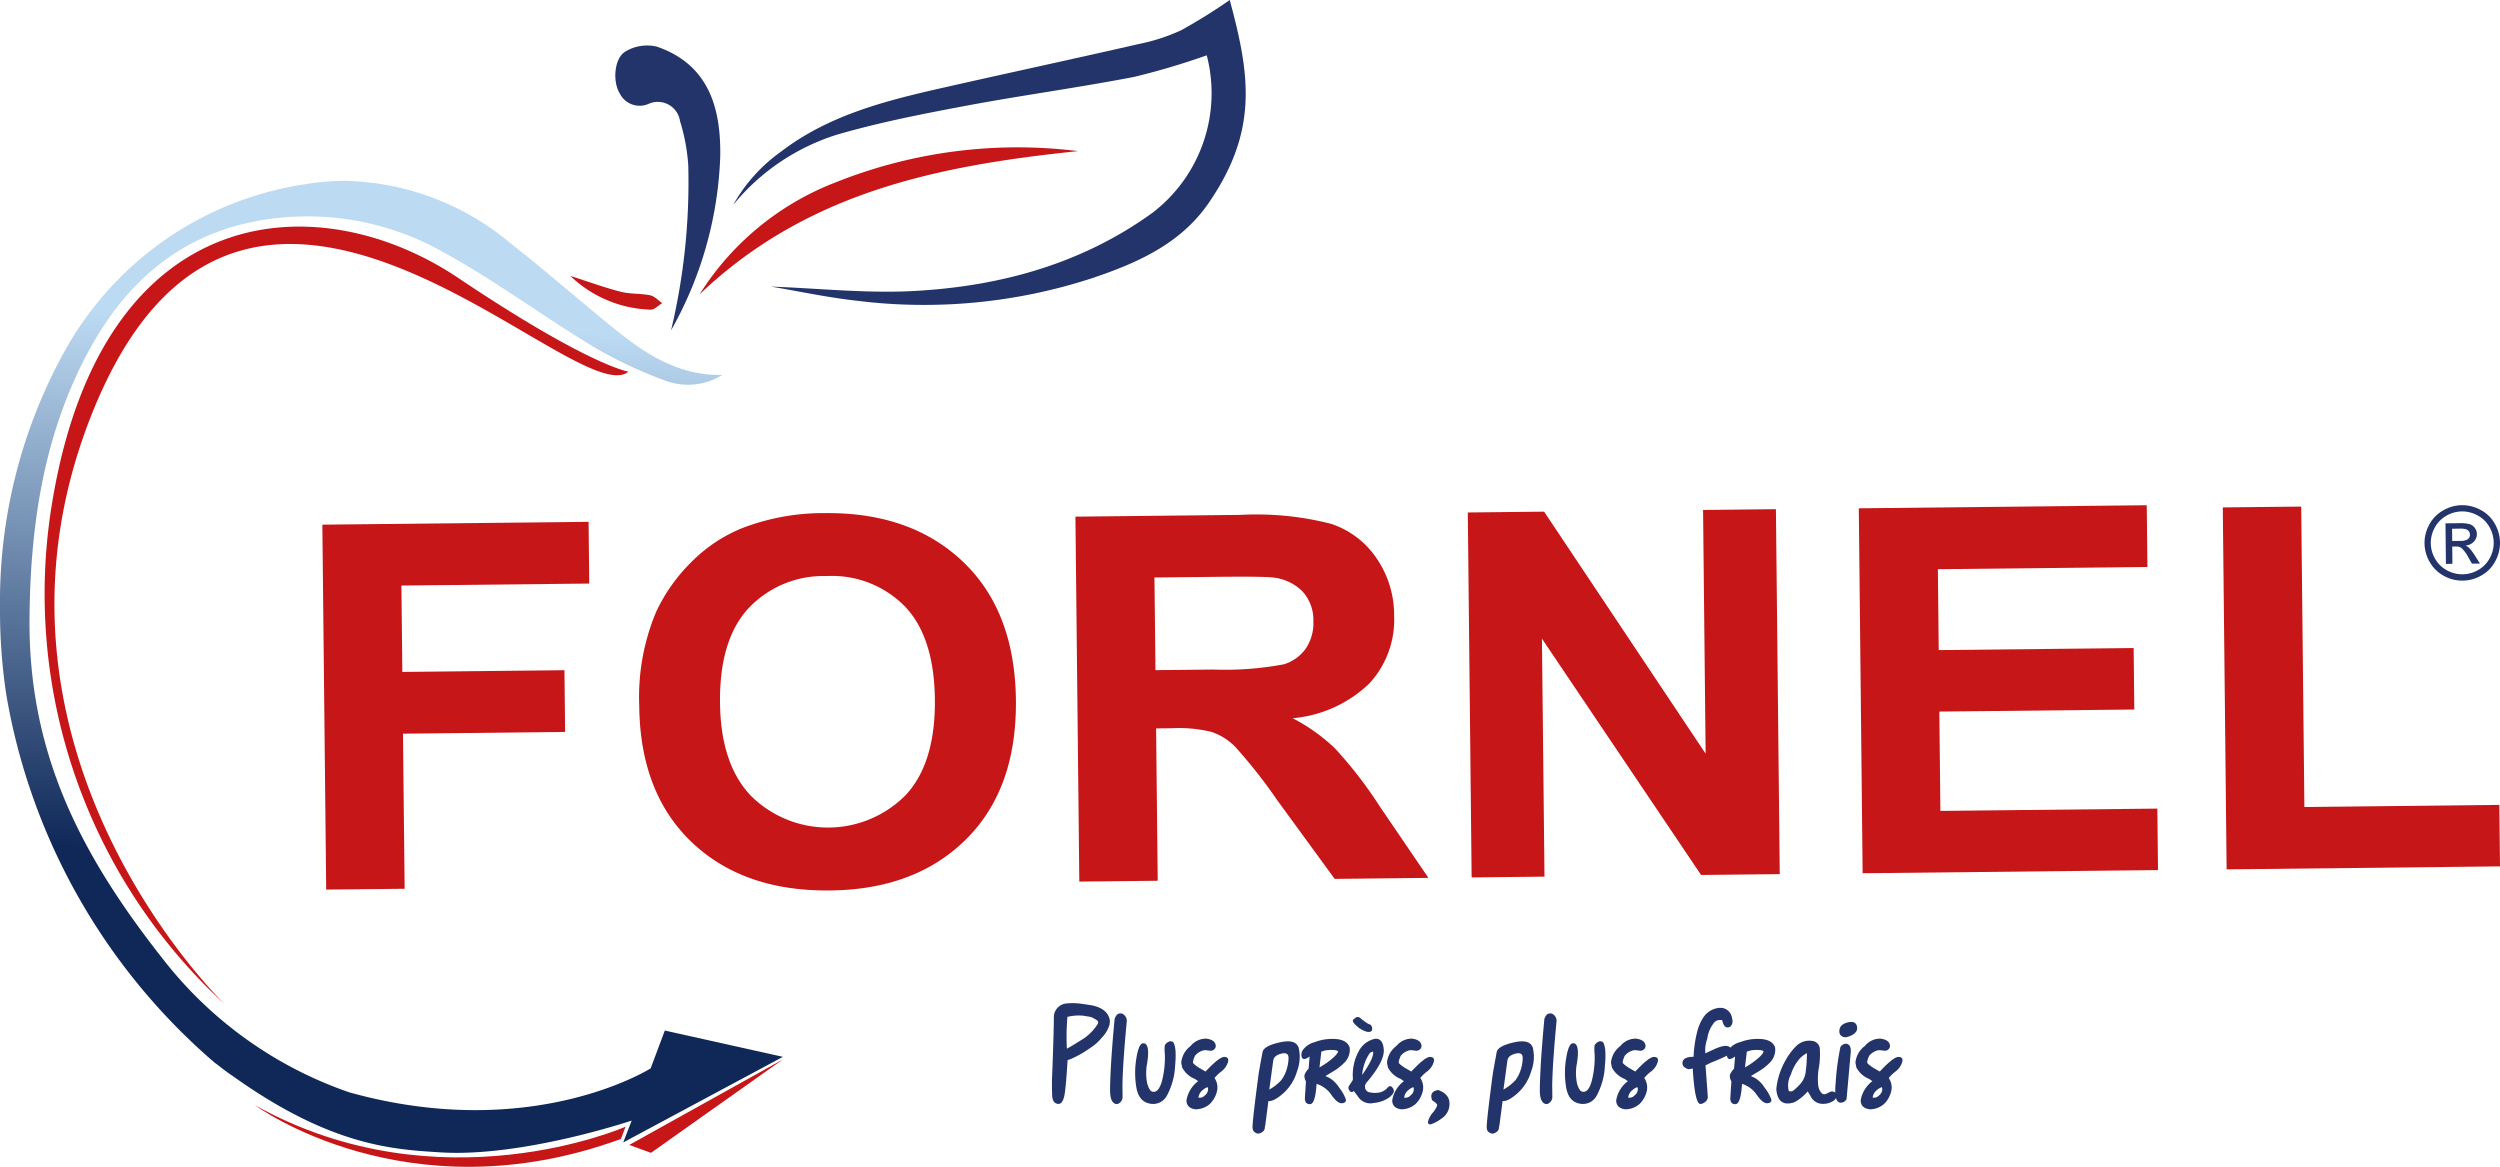 <svg id="Logotype" xmlns="http://www.w3.org/2000/svg" xmlns:xlink="http://www.w3.org/1999/xlink" width="196" height="91.478" viewBox="0 0 196 91.478">
  <defs>
    <linearGradient id="linear-gradient" x1="0.237" y1="0.138" x2="0.218" y2="0.687" gradientUnits="objectBoundingBox">
      <stop offset="0" stop-color="#bddaf3"/>
      <stop offset="1" stop-color="#0f2858"/>
    </linearGradient>
    <clipPath id="clip-path">
      <rect id="Rectangle_3" data-name="Rectangle 3" width="61.376" height="76.206" fill="url(#linear-gradient)"/>
    </clipPath>
  </defs>
  <path id="Tracé_1" data-name="Tracé 1" d="M51.2,56.26a17.23,17.23,0,0,1,1.313-7.353,13.451,13.451,0,0,1,2.793-3.954,11.885,11.885,0,0,1,3.908-2.617,17.651,17.651,0,0,1,6.551-1.2q6.729-.07,10.811,3.808T80.73,55.809q.075,6.93-3.892,10.884T66.163,70.721q-6.79.072-10.841-3.779T51.2,56.26M57.532,56q.051,4.86,2.467,7.342a8.57,8.57,0,0,0,12.1-.11q2.331-2.513,2.279-7.49Q74.322,50.822,72,48.426a8.008,8.008,0,0,0-6.122-2.355,8.056,8.056,0,0,0-6.1,2.514Q57.479,51.06,57.532,56" transform="translate(-1.083 -0.908)" fill="#c61617"/>
  <path id="Tracé_2" data-name="Tracé 2" d="M86.473,70.028l-.305-28.612,12.939-.138a23.516,23.516,0,0,1,7.1.7,6.921,6.921,0,0,1,3.57,2.7,7.868,7.868,0,0,1,1.377,4.495,7.366,7.366,0,0,1-1.958,5.339,9.939,9.939,0,0,1-5.994,2.709,14.285,14.285,0,0,1,3.317,2.366,32.9,32.9,0,0,1,3.549,4.607l3.777,5.543-7.353.078-4.51-6.179A40.678,40.678,0,0,0,98.7,59.464a4.75,4.75,0,0,0-1.861-1.171,10.773,10.773,0,0,0-3.1-.289l-1.246.014.127,11.944Zm5.971-16.577,4.548-.048a24.908,24.908,0,0,0,5.521-.411,3.293,3.293,0,0,0,1.71-1.228,3.566,3.566,0,0,0,.6-2.153,3.315,3.315,0,0,0-.845-2.325,3.845,3.845,0,0,0-2.328-1.1q-.748-.091-4.487-.051l-4.8.052Z" transform="translate(-1.855 -0.911)" fill="#c61617"/>
  <path id="Tracé_3" data-name="Tracé 3" d="M117.926,69.69l-.3-28.611,5.981-.065,12.664,18.975-.2-19.107,5.711-.062.3,28.612-6.168.066L123.438,50.971l.2,18.658Z" transform="translate(-2.55 -0.901)" fill="#c61617"/>
  <path id="Tracé_4" data-name="Tracé 4" d="M178.453,69.055l-.3-28.377,6.147-.066.25,23.556L199.834,64l.052,4.821Z" transform="translate(-3.886 -0.897)" fill="#c61617"/>
  <path id="Tracé_5" data-name="Tracé 5" d="M197.256,40.5a3.032,3.032,0,0,1,1.458.367,2.712,2.712,0,0,1,1.118,1.082,3.022,3.022,0,0,1,.411,1.479,2.981,2.981,0,0,1-.375,1.475,2.741,2.741,0,0,1-1.082,1.107,2.973,2.973,0,0,1-2.945.031,2.77,2.77,0,0,1-1.107-1.084,2.954,2.954,0,0,1-.024-2.953,2.721,2.721,0,0,1,1.1-1.105,3.024,3.024,0,0,1,1.45-.4m0,.49a2.52,2.52,0,0,0-1.211.332,2.291,2.291,0,0,0-.912.923,2.462,2.462,0,0,0,.02,2.461,2.329,2.329,0,0,0,.925.9,2.466,2.466,0,0,0,2.455-.026,2.308,2.308,0,0,0,.9-.923,2.47,2.47,0,0,0-.033-2.461,2.278,2.278,0,0,0-.932-.9,2.529,2.529,0,0,0-1.216-.306m-1.253,4.118-.035-3.183,1.093-.012a2.692,2.692,0,0,1,.814.079.789.789,0,0,1,.4.3.82.82,0,0,1,.154.465.849.849,0,0,1-.243.61.988.988,0,0,1-.657.3.857.857,0,0,1,.272.165,3.651,3.651,0,0,1,.478.626l.394.62-.628.006-.287-.5a2.588,2.588,0,0,0-.546-.734.661.661,0,0,0-.414-.106l-.3,0,.015,1.352Zm.494-1.8.623-.007a1.01,1.01,0,0,0,.607-.139.434.434,0,0,0,.16-.355.442.442,0,0,0-.082-.252.462.462,0,0,0-.219-.164,1.618,1.618,0,0,0-.516-.049l-.584.006Z" transform="translate(-4.243 -0.894)" fill="#23346a"/>
  <path id="Tracé_6" data-name="Tracé 6" d="M149.272,69.356l-.3-28.611,22.575-.241.052,4.84-16.428.175.067,6.343L170.52,51.7l.051,4.82-15.285.162.083,7.787,17.009-.181.051,4.821Z" transform="translate(-3.242 -0.894)" fill="#c61617"/>
  <path id="Tracé_7" data-name="Tracé 7" d="M26.095,70.668l-.3-28.611,20.872-.222.051,4.84-14.725.156.072,6.773,12.71-.136.052,4.84-12.711.136.13,12.159Z" transform="translate(-0.522 -0.924)" fill="#c61617"/>
  <path id="Tracé_8" data-name="Tracé 8" d="M86.711,80.485l.552.084q1.426.229,1.57,1.247l-.026.249-.011.058a2.48,2.48,0,0,1-.61,1.018,3.872,3.872,0,0,1-.922.812,8.115,8.115,0,0,1-1.39.8,1.657,1.657,0,0,1-.361.132q-.117,1.963-.228,2.646l-.016.1c-.1.5-.272.728-.531.687s-.4-.239-.431-.594a20,20,0,0,1,.013-2.039q.111-3.082.116-4.086a1.087,1.087,0,0,1,1.072-1.159,4.767,4.767,0,0,1,1.2.048m-1.252,3.5q.065-.006,1.342-.806a3.95,3.95,0,0,0,1.087-1.14l.021-.1v-.011c.015-.088-.074-.178-.265-.27a1.032,1.032,0,0,0-.525-.191l-.344-.059A3.6,3.6,0,0,0,85.5,81.5a18.324,18.324,0,0,0-.043,2.493" transform="translate(-1.814 -1.775)" fill="#23346a"/>
  <path id="Tracé_9" data-name="Tracé 9" d="M89.73,81.245l.143.006a.633.633,0,0,1,.387.567q-.314,3.287-.344,5.042l.01.966a.587.587,0,0,1-.424.53c-.384-.008-.571-.4-.556-1.173v-.1q.037-2.03.356-5.4c.1-.293.245-.439.429-.435" transform="translate(-1.916 -1.794)" fill="#23346a"/>
  <path id="Tracé_10" data-name="Tracé 10" d="M93.709,83.473l.2.042q.323.361.181,1.89a5.447,5.447,0,0,1-.64,2.328,1.219,1.219,0,0,1-1.365.628c-.562-.109-.908-.533-1.035-1.269a6.943,6.943,0,0,1,.008-2.315q.2-1.21.57-1.135l.022-.01q.472.089.255,1.532a3.988,3.988,0,0,0,.007,1.657q.173.571.411.612.472.1.732-.829a7.324,7.324,0,0,0,.228-2.161,2.541,2.541,0,0,1,0-.652.658.658,0,0,1,.424-.318" transform="translate(-1.961 -1.843)" fill="#23346a"/>
  <path id="Tracé_11" data-name="Tracé 11" d="M96.617,83.267q.742.1.742.605a.4.4,0,0,1-.419.344l-.35-.042h-.143a1.269,1.269,0,0,0-.711.429,1.764,1.764,0,0,0-.164.477v.058c0,.067.16.207.483.42.342.195.51.291.5.291q1.083-1.16,1.478-1.148t.278.417a1.422,1.422,0,0,1-.507.716,3.171,3.171,0,0,0-.543.519,1.314,1.314,0,0,1,.169,1.132,2.019,2.019,0,0,1-.533.9,1.691,1.691,0,0,1-.925.411l-.175.016q-.736-.085-.736-.711a2.37,2.37,0,0,1,.917-1.5l-.255-.175a1.934,1.934,0,0,1-1-.9l-.073-.372a1.844,1.844,0,0,1,.736-1.309,1.553,1.553,0,0,1,1.23-.579m-.109,4.447a.643.643,0,0,0,.249-.437c0-.131-.021-.2-.056-.2a1.154,1.154,0,0,0-.345.206.889.889,0,0,0-.355.607.532.532,0,0,0,.507-.178" transform="translate(-2.042 -1.838)" fill="#23346a"/>
  <path id="Tracé_12" data-name="Tracé 12" d="M102.548,83.555q1.228-.263,1.442.453a3.146,3.146,0,0,1-.13,1.814,3.732,3.732,0,0,1-1.089,1.745q-.745.647-1.159.6l-.244,1.883-.048.223.011-.006a.421.421,0,0,1-.217.337.592.592,0,0,1-.313.116.614.614,0,0,1-.281-.124q-.17-.117-.149-.5V90.08q.047-.838.482-4.1.175-1,.308-1.7.158-.462,1.387-.724m-.867,3.709a3.78,3.78,0,0,0,.928-.724,2.619,2.619,0,0,0,.392-.727,3.312,3.312,0,0,0,.189-.97q.029-.538-.547-.4t-.649.522Z" transform="translate(-2.169 -1.843)" fill="#23346a"/>
  <path id="Tracé_13" data-name="Tracé 13" d="M104.927,84.668q-.477.349-.6.082a.637.637,0,0,1,.1-.626,1.633,1.633,0,0,1,.917-.586,3.72,3.72,0,0,1,1.39-.249q1.081,0,1.325.646l.022.175a1.439,1.439,0,0,1-.472,1.085,4.212,4.212,0,0,1-.854.655q-.365.217-.583.355c.095.042.194.089.3.138a2.275,2.275,0,0,1,.772.767,3.156,3.156,0,0,1,.522.909c.043.184-.055.288-.291.313s-.514-.189-.832-.64a2.162,2.162,0,0,0-1.167-.877q-.1,1.59-.519,1.591c-.266,0-.4-.154-.4-.462l.084-1.326a.816.816,0,0,1-.116-.491,1.238,1.238,0,0,1,.324-.495Zm.775.854a5.973,5.973,0,0,0,1.214-.886c.163-.177.242-.293.237-.35s-.08-.094-.225-.113a2.663,2.663,0,0,0-.517-.011,1.718,1.718,0,0,0-.564.13Z" transform="translate(-2.255 -1.839)" fill="#23346a"/>
  <path id="Tracé_14" data-name="Tracé 14" d="M110.078,83.253q.666-.119.748.817t-1.365,2.622l-.1.17v.053a.453.453,0,0,0,.449.536,1.686,1.686,0,0,0,.8-.032,1.138,1.138,0,0,0,.5-.332c.131-.15.248-.173.353-.068a.452.452,0,0,1,.156.316q0,.217-.389.522a2.482,2.482,0,0,1-1.185.414,1.145,1.145,0,0,1-1.173-.406c-.251-.343-.383-.52-.4-.53a.194.194,0,0,1-.328-.024.318.318,0,0,1-.022-.408c.093-.144.163-.252.213-.327a.378.378,0,0,0,.073-.2,3.84,3.84,0,0,1,.48-2.2,1.849,1.849,0,0,1,1.182-.917m-1.031-1.594a6.193,6.193,0,0,0,.544.388.92.92,0,0,0,.194.079.414.414,0,0,1,.106.482q-.255.266-1.018-.234l-.059-.058q-.6-.483-.307-.626l.031-.032a.323.323,0,0,1,.51,0m.71,3.413A2.06,2.06,0,0,0,110,84.38q.021-.254-.282,0a3.582,3.582,0,0,0-.588,1.692,7.949,7.949,0,0,0,.625-1" transform="translate(-2.339 -1.8)" fill="#23346a"/>
  <path id="Tracé_15" data-name="Tracé 15" d="M113.113,83.267q.742.1.742.605a.4.4,0,0,1-.419.344l-.35-.042h-.143a1.269,1.269,0,0,0-.711.429,1.764,1.764,0,0,0-.164.477v.058c0,.067.16.207.483.42.342.195.51.291.5.291q1.083-1.16,1.478-1.148t.278.417a1.422,1.422,0,0,1-.507.716,3.171,3.171,0,0,0-.543.519,1.314,1.314,0,0,1,.169,1.132,2.019,2.019,0,0,1-.533.9,1.691,1.691,0,0,1-.925.411l-.175.016q-.736-.085-.736-.711a2.37,2.37,0,0,1,.917-1.5l-.255-.175a1.934,1.934,0,0,1-1-.9l-.073-.372a1.844,1.844,0,0,1,.736-1.309,1.553,1.553,0,0,1,1.23-.579M113,87.714a.643.643,0,0,0,.249-.437c0-.131-.021-.2-.056-.2a1.154,1.154,0,0,0-.345.206.889.889,0,0,0-.355.607.532.532,0,0,0,.507-.178" transform="translate(-2.407 -1.838)" fill="#23346a"/>
  <path id="Tracé_16" data-name="Tracé 16" d="M115.249,87.388q.87.334.869,1.05a1.338,1.338,0,0,1-.6,1.167,3.026,3.026,0,0,1-.841.466c-.162.035-.244-.026-.244-.186a1.633,1.633,0,0,1,.429-.779,2.17,2.17,0,0,0,.287-.493v-.048q0-.128-.387-.371-.264-.7.483-.807" transform="translate(-2.479 -1.929)" fill="#23346a"/>
  <path id="Tracé_17" data-name="Tracé 17" d="M121.321,83.555q1.226-.263,1.441.453a3.138,3.138,0,0,1-.13,1.814,3.725,3.725,0,0,1-1.089,1.745q-.745.647-1.158.6l-.244,1.883-.048.223.011-.006a.421.421,0,0,1-.217.337.592.592,0,0,1-.313.116.614.614,0,0,1-.281-.124q-.17-.117-.149-.5V90.08q.047-.838.482-4.1.175-1,.308-1.7.158-.462,1.387-.724m-.867,3.709a3.82,3.82,0,0,0,.928-.724,2.619,2.619,0,0,0,.392-.727,3.312,3.312,0,0,0,.189-.97q.029-.538-.547-.4t-.649.522Z" transform="translate(-2.583 -1.843)" fill="#23346a"/>
  <path id="Tracé_18" data-name="Tracé 18" d="M124.184,81.245l.143.006a.633.633,0,0,1,.388.567q-.314,3.287-.345,5.042l.011.966a.588.588,0,0,1-.424.53q-.578-.012-.557-1.173v-.1q.038-2.03.356-5.4c.1-.293.245-.439.429-.435" transform="translate(-2.677 -1.794)" fill="#23346a"/>
  <path id="Tracé_19" data-name="Tracé 19" d="M128.164,83.473l.2.042q.324.361.181,1.89a5.447,5.447,0,0,1-.64,2.328,1.219,1.219,0,0,1-1.365.628c-.562-.109-.907-.533-1.034-1.269a6.917,6.917,0,0,1,.008-2.315q.2-1.21.57-1.135l.022-.01q.471.089.254,1.532a4,4,0,0,0,.008,1.657q.172.571.411.612.472.1.731-.829a7.354,7.354,0,0,0,.229-2.161,2.5,2.5,0,0,1,0-.652.656.656,0,0,1,.424-.318" transform="translate(-2.721 -1.843)" fill="#23346a"/>
  <path id="Tracé_20" data-name="Tracé 20" d="M131.072,83.267q.742.1.742.605a.4.4,0,0,1-.419.344l-.35-.042H130.9a1.269,1.269,0,0,0-.711.429,1.764,1.764,0,0,0-.164.477v.058c0,.067.161.207.482.42q.515.292.5.291,1.081-1.16,1.477-1.148t.278.417a1.42,1.42,0,0,1-.506.716,3.184,3.184,0,0,0-.544.519,1.314,1.314,0,0,1,.17,1.132,2.03,2.03,0,0,1-.534.9,1.688,1.688,0,0,1-.925.411l-.175.016q-.736-.085-.736-.711a2.366,2.366,0,0,1,.917-1.5l-.254-.175a1.929,1.929,0,0,1-1-.9l-.073-.372a1.844,1.844,0,0,1,.736-1.309,1.553,1.553,0,0,1,1.23-.579m-.109,4.447a.643.643,0,0,0,.249-.437c0-.131-.021-.2-.056-.2a1.156,1.156,0,0,0-.344.206.883.883,0,0,0-.356.607.532.532,0,0,0,.507-.178" transform="translate(-2.803 -1.838)" fill="#23346a"/>
  <path id="Tracé_21" data-name="Tracé 21" d="M137.716,80.8h.059a.9.9,0,0,1,.927.721,1.411,1.411,0,0,1,.059.4q-.085.414-.387.414c-.2,0-.336-.177-.414-.531-.021-.035-.03-.053-.026-.053h-.127a.606.606,0,0,0-.547.282,2.482,2.482,0,0,0-.477,1.176,2.617,2.617,0,0,0-.154,1.156l.8-.371q.934-.393,1.167-.056c.155.225.108.407-.146.546a13.759,13.759,0,0,1-1.354.6l-.456.223q.148,1.951.18,2.465c0,.262-.17.449-.509.562h-.07q-.439,0-.6-2.778l-.329.058q-.477-.148-.477-.466v-.011q0-.5.87-.5a9.532,9.532,0,0,1,.286-1.977,3.613,3.613,0,0,1,.514-1.157,1.684,1.684,0,0,1,1.22-.705" transform="translate(-2.929 -1.784)" fill="#23346a"/>
  <path id="Tracé_22" data-name="Tracé 22" d="M139.039,84.668q-.477.349-.6.082a.639.639,0,0,1,.095-.626,1.643,1.643,0,0,1,.918-.586,3.724,3.724,0,0,1,1.39-.249q1.081,0,1.325.646l.022.175a1.439,1.439,0,0,1-.472,1.085,4.211,4.211,0,0,1-.854.655q-.365.217-.584.355c.1.042.2.089.3.138a2.275,2.275,0,0,1,.772.767,3.156,3.156,0,0,1,.522.909c.043.184-.055.288-.291.313s-.514-.189-.832-.64a2.159,2.159,0,0,0-1.167-.877q-.1,1.59-.52,1.591-.4,0-.4-.462l.085-1.326a.811.811,0,0,1-.117-.491,1.249,1.249,0,0,1,.324-.495Zm.775.854a6,6,0,0,0,1.215-.886c.162-.177.242-.293.236-.35s-.08-.094-.225-.113a2.663,2.663,0,0,0-.517-.011,1.735,1.735,0,0,0-.565.13Z" transform="translate(-3.008 -1.839)" fill="#23346a"/>
  <path id="Tracé_23" data-name="Tracé 23" d="M146.26,87.6c.138-.062.245-.115.323-.159a.374.374,0,0,1,.319.013.278.278,0,0,1,.2.269.569.569,0,0,1-.22.394,1.443,1.443,0,0,1-.833.266,1.057,1.057,0,0,1-1.021-.637c-.08-.131-.15-.244-.206-.339a3.777,3.777,0,0,1-.965.806,1.357,1.357,0,0,1-.742.133q-.684-.1-.758-1.14l.022-.154a5.594,5.594,0,0,1,.721-2.105,4.674,4.674,0,0,1,.827-1.1,1.438,1.438,0,0,1,1.224-.4.671.671,0,0,1,.623.705,6.57,6.57,0,0,1-.061,1.294,5.115,5.115,0,0,0-.061,1.567,1.218,1.218,0,0,0,.248.517.291.291,0,0,0,.359.066m-1.5-3.19a2.289,2.289,0,0,0-.556.417,3.464,3.464,0,0,0-.7,1.257,1.82,1.82,0,0,0-.167,1.3l.154.027a.344.344,0,0,0,.224-.08,4.825,4.825,0,0,0,.493-.469,1.706,1.706,0,0,0,.453-.962,11.739,11.739,0,0,0,.1-1.49" transform="translate(-3.096 -1.842)" fill="#23346a"/>
  <path id="Tracé_24" data-name="Tracé 24" d="M147.965,83.635q.4.1.329.731l-.323,3.607a.508.508,0,0,1-.494.286q-.513-.053-.36-1.548a19.318,19.318,0,0,1,.369-2.8.512.512,0,0,1,.479-.273m.093-1.67q.65-.164.734.347t-.679.766l-.2.054c-.338-.022-.509-.181-.509-.477q0-.525.649-.689" transform="translate(-3.2 -1.809)" fill="#23346a"/>
  <path id="Tracé_25" data-name="Tracé 25" d="M150.669,83.267q.744.1.743.605a.4.4,0,0,1-.42.344l-.349-.042H150.5a1.269,1.269,0,0,0-.711.429,1.764,1.764,0,0,0-.164.477v.058c0,.067.16.207.483.42.342.195.51.291.5.291q1.083-1.16,1.478-1.148t.278.417a1.42,1.42,0,0,1-.506.716,3.185,3.185,0,0,0-.544.519,1.314,1.314,0,0,1,.169,1.132,2.019,2.019,0,0,1-.533.9,1.688,1.688,0,0,1-.925.411l-.175.016q-.736-.085-.736-.711a2.37,2.37,0,0,1,.917-1.5l-.255-.175a1.928,1.928,0,0,1-1-.9l-.074-.372a1.844,1.844,0,0,1,.736-1.309,1.555,1.555,0,0,1,1.23-.579m-.109,4.447a.643.643,0,0,0,.249-.437c0-.131-.021-.2-.056-.2a1.143,1.143,0,0,0-.344.206.887.887,0,0,0-.356.607.531.531,0,0,0,.507-.178" transform="translate(-3.236 -1.838)" fill="#23346a"/>
  <path id="Tracé_26" data-name="Tracé 26" d="M95.858,4.338a57.592,57.592,0,0,1-5.7,1.693c-4.407.849-8.863,1.45-13.275,2.28-3.36.632-6.733,1.293-10.011,2.246a17.15,17.15,0,0,0-8.137,5.5,12.756,12.756,0,0,1,3.743-4.166c3.742-2.867,8.18-3.988,12.652-5C80.255,5.728,85.4,4.626,90.522,3.453a14.812,14.812,0,0,0,3.365-1.1A43.852,43.852,0,0,0,97.66,0c1.584,5.863,2.265,10.226-1.654,15.919-2.206,3.206-5.6,4.7-9.117,5.884a42.447,42.447,0,0,1-18.534,1.766c-2.253-.252-4.481-.733-6.661-1.1,3.724.135,7.481.545,11.206.345,6.747-.363,13.163-2.116,18.722-6.145A11.806,11.806,0,0,0,95.858,4.338" transform="translate(-1.249)" fill="#23346a"/>
  <path id="Tracé_27" data-name="Tracé 27" d="M53.648,25.992A50.01,50.01,0,0,0,55,13.035a14.989,14.989,0,0,0-.646-3.464A1.76,1.76,0,0,0,51.9,8.219a1.741,1.741,0,0,1-2.281-.833c-.556-.918-.434-2.729.451-3.265a3.312,3.312,0,0,1,2.461-.388c4.089,1.405,5.04,4.828,4.977,8.613a29.741,29.741,0,0,1-3.864,13.647" transform="translate(-1.041 -0.08)" fill="#23346a"/>
  <path id="Tracé_28" data-name="Tracé 28" d="M85.709,12.108c-10.791,1.126-21.192,3.136-29.675,11.236a21.865,21.865,0,0,1,10.658-8.78,38.411,38.411,0,0,1,19.017-2.457" transform="translate(-1.19 -0.261)" fill="#c61617"/>
  <path id="Tracé_29" data-name="Tracé 29" d="M45.669,22.118c1.5.48,2.715.927,3.961,1.245.741.189,1.546.12,2.3.275.344.07.635.4.95.615-.3.179-.6.514-.9.514a9.508,9.508,0,0,1-6.307-2.649" transform="translate(-0.961 -0.488)" fill="#c61617"/>
  <path id="Tracé_30" data-name="Tracé 30" d="M23.972,14.654A25.92,25.92,0,0,0,5.128,27.638,40.56,40.56,0,0,0,0,47.795v.434a44.031,44.031,0,0,0,.5,6.492A48.871,48.871,0,0,0,16.549,83.29c.066.055.133.106.2.159,0,.007,0,.015,0,.019.118.092.234.175.35.263q.571.456,1.162.857c7.71,5.506,12.59,5.745,16.277,5.976,6.4.4,14.987-2.494,14.987-2.494l-.665,1.716,12.521-6.712L52.117,81.01l-1.111,2.966s-9.275,5.884-23.635,1.877A31.512,31.512,0,0,1,12.748,75.374C6.3,67.192,2.223,59.244,2.314,48.691c.059-6.9.989-13.615,4.075-19.872,2.831-5.739,7.022-9.937,13.539-11.231a21.651,21.651,0,0,1,14.939,2.465c4,2.2,7.69,4.953,11.6,7.316A34.089,34.089,0,0,0,52.3,30.11a5.086,5.086,0,0,0,4.335-.5c-3.15.073-5.682-1.4-8.012-3.256-2.912-2.322-5.7-4.8-8.634-7.094A20.8,20.8,0,0,0,27.08,14.4a19,19,0,0,0-3.108.259" transform="translate(0.047 -0.318)" fill="none"/>
  <path id="Tracé_31" data-name="Tracé 31" d="M52.1,92.259l10.346-7.326L50.394,91.639Z" transform="translate(-1.065 -1.875)" fill="#c61617"/>
  <path id="Tracé_32" data-name="Tracé 32" d="M20.394,88.605S32.286,97.4,49.082,91.252l.365-.963S34.884,96.7,20.394,88.605" transform="translate(-0.403 -1.956)" fill="#c61617"/>
  <path id="Tracé_33" data-name="Tracé 33" d="M49.3,29.539s-3.083-.46-13.341-7.345C25.017,14.849,8.229,15.9,4.182,39.433A43.7,43.7,0,0,0,17.673,79.155S-3.166,59.18,7.18,32.986c11.842-29.979,37.924,0,42.121-3.447" transform="translate(-0.03 -0.401)" fill="#c61617"/>
  <g id="Groupe_2" data-name="Groupe 2" transform="translate(0 14.178)">
    <g id="Groupe_1" data-name="Groupe 1" transform="translate(0 0)" clip-path="url(#clip-path)">
      <path id="Tracé_34" data-name="Tracé 34" d="M23.972.258A25.919,25.919,0,0,0,5.128,13.243,40.558,40.558,0,0,0,0,33.4v.433a44.055,44.055,0,0,0,.5,6.493A48.871,48.871,0,0,0,16.549,68.895c.066.055.133.106.2.159,0,.007,0,.014,0,.019.118.091.234.175.35.263.38.3.767.59,1.162.856,7.71,5.507,12.59,5.746,16.277,5.976,6.4.4,14.987-2.493,14.987-2.493l-.665,1.716,12.521-6.713-9.259-2.062-1.111,2.966s-9.275,5.883-23.635,1.877A31.512,31.512,0,0,1,12.748,60.978C6.3,52.8,2.223,44.849,2.314,34.3c.059-6.9.989-13.615,4.075-19.872C9.22,8.684,13.411,4.487,19.928,3.192A21.646,21.646,0,0,1,34.867,5.657c4,2.2,7.69,4.953,11.6,7.316A34.163,34.163,0,0,0,52.3,15.715a5.086,5.086,0,0,0,4.335-.5c-3.15.074-5.682-1.4-8.012-3.256-2.912-2.321-5.7-4.8-8.634-7.094A20.809,20.809,0,0,0,27.08,0a19.108,19.108,0,0,0-3.108.258" transform="translate(0 0)" fill="url(#linear-gradient)"/>
    </g>
  </g>
</svg>
